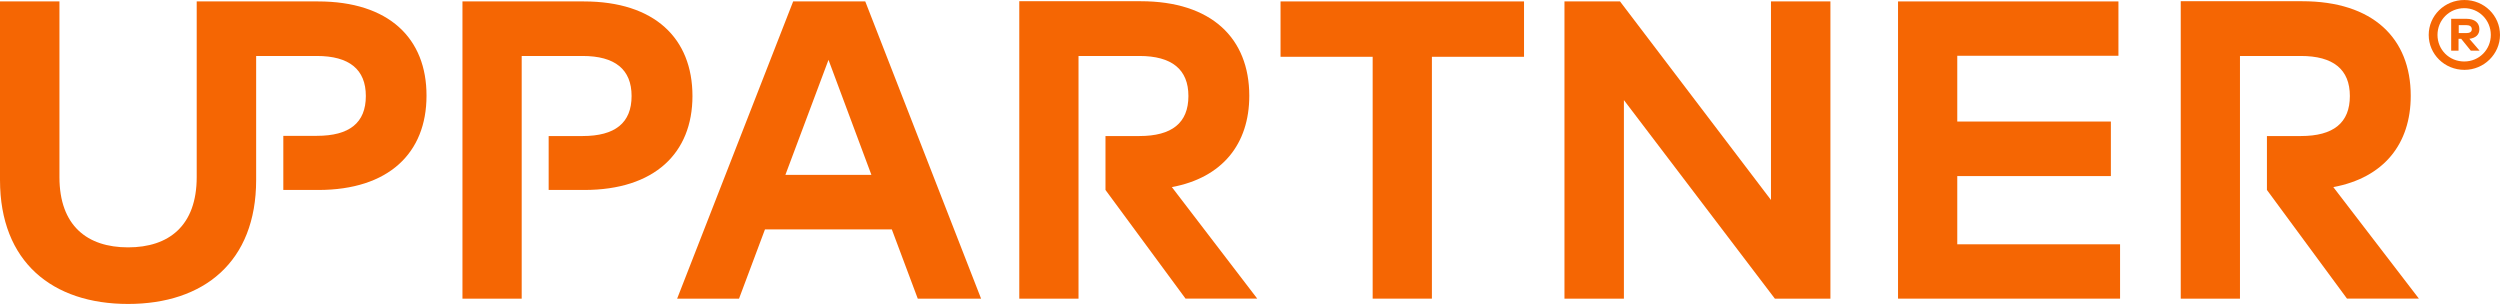 <?xml version="1.0" encoding="utf-8"?>
<!-- Generator: Adobe Illustrator 26.0.2, SVG Export Plug-In . SVG Version: 6.00 Build 0)  -->
<svg version="1.1" id="Layer_1" xmlns="http://www.w3.org/2000/svg" xmlns:xlink="http://www.w3.org/1999/xlink" x="0px" y="0px"
	 viewBox="0 0 1223.9 148.8" style="enable-background:new 0 0 1223.9 148.8;" xml:space="preserve">
<style type="text/css">
	.st0{fill:#F56603;}
</style>
<g>
	<path class="st0" d="M155.7,0.7h-30.3h-0.6H96.3v86c0,23.8-13.6,34.4-33.6,34.4c-20,0-33.6-10.6-33.6-34.4v-86H0v87.4
		c0,40.2,25.7,60.7,62.7,60.7c37,0,62.7-20.5,62.7-60.7V27.4h29.7c15.9,0,24,6.6,24,19.6c0,13.2-8.1,19.5-24,19.5h-16.4V93h17.1
		c34.5,0,53-18.1,53-46.1C208.9,18.8,190.4,0.7,155.7,0.7"/>
	<path class="st0" d="M426.6,85.6l-21-56.3l-21.1,56.3H426.6z M449.3,146.2l-12.7-33.9h-62.1l-12.7,33.9h-30.3L388.3,0.7h35.3
		l56.7,145.5L449.3,146.2L449.3,146.2z"/>
	<polygon class="st0" points="701,27.8 701,146.2 672,146.2 672,27.8 626.9,27.8 626.9,0.7 746.1,0.7 746.1,27.8 	"/>
	<polygon class="st0" points="868.9,146.2 795,49 795,146.2 765.9,146.2 765.9,0.7 793.1,0.7 867,97.9 867,0.7 896.1,0.7 
		896.1,146.2 	"/>
	<polygon class="st0" points="929.2,146.2 929.2,0.7 1037.1,0.7 1037.1,27.3 958.2,27.3 958.2,59.5 1033.4,59.5 1033.4,86.2 
		958.2,86.2 958.2,119.6 1037.9,119.6 1037.9,146.2 	"/>
	<path class="st0" d="M285.8,0.7h-59.4v145.5h29V93h0V66.5h0V27.4h29.8c15.9,0,24,6.6,24,19.6c0,13.2-8.1,19.6-24,19.6h-16.6V93H286
		c34.5,0,53-18.1,53-46C339,18.8,320.5,0.7,285.8,0.7"/>
	<path class="st0" d="M573.7,91.6c24.7-4.6,37.9-21.1,37.9-44.7c0-28.2-18.5-46.3-53.2-46.3H499v145.6h29V93h0V66.5h0V27.4h29.8
		c15.9,0,24,6.6,24,19.6c0,13.2-8.1,19.6-24,19.6h-16.6V93l39.2,53.2h35.1L573.7,91.6z"/>
	<path class="st0" d="M1142.3,91.6c24.7-4.6,37.9-21.1,37.9-44.7c0-28.2-18.5-46.3-53.2-46.3h-59.4v145.6h29V93h0V66.5h0V27.4h29.8
		c15.9,0,24,6.6,24,19.6c0,13.2-8.1,19.6-24,19.6h-16.6V93l39.2,53.2h35.2L1142.3,91.6z"/>
	<path class="st0" d="M1203.7,16.2h3.7c1.7,0,2.7-0.6,2.7-1.9c0-1.3-1-2-2.7-2h-3.7V16.2z M1213.8,14.3c0,2.6-1.7,4.3-4.9,4.7l5,5.8
		h-4.3l-4.7-5.8h-1.3v5.8h-3.6V9.2h7.4C1211.6,9.2,1213.8,11.2,1213.8,14.3 M1219.4,17.1c0-7.3-5.8-13.1-13-13.1
		c-7.3,0-13.1,5.8-13.1,13.1c0,7.2,5.7,13,13.1,13C1213.7,30.1,1219.4,24.3,1219.4,17.1 M1223.9,17.1c0,9.3-7.8,17.1-17.4,17.1
		c-9.8,0-17.5-7.7-17.5-17.1c0-9.4,7.7-17.1,17.5-17.1C1216.1,0,1223.9,7.6,1223.9,17.1"/>
</g>
</svg>

